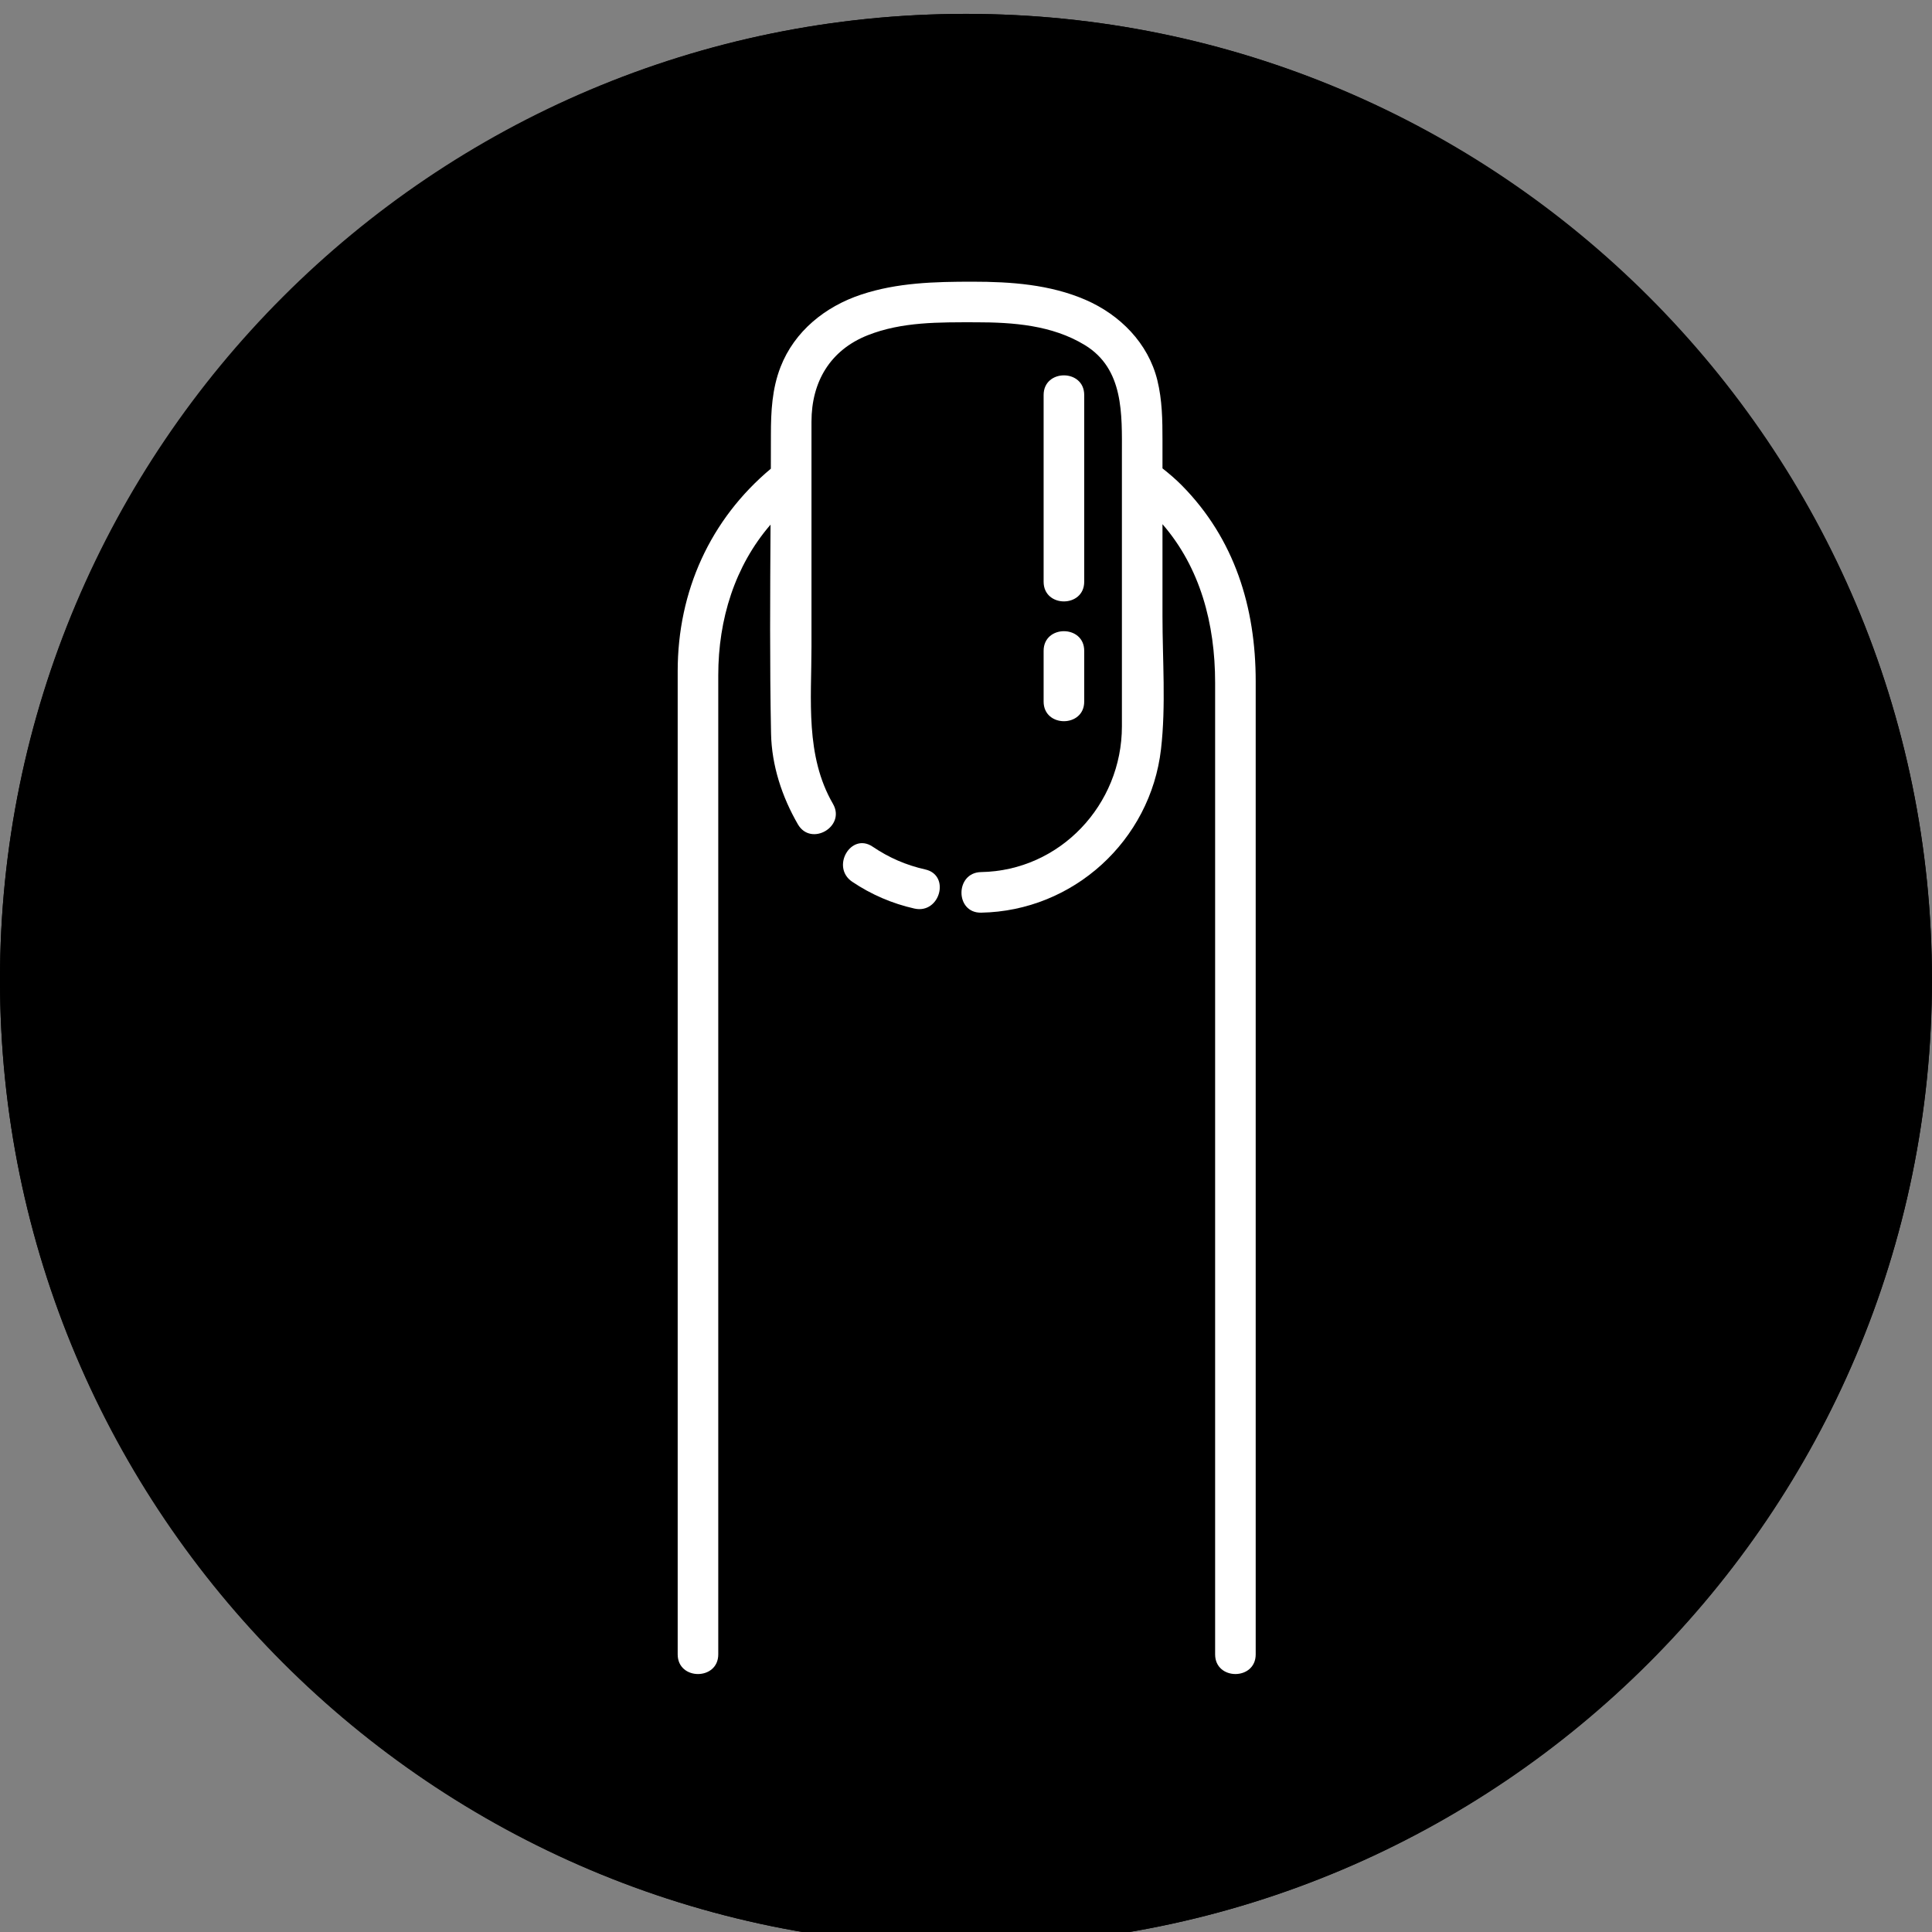 <?xml version="1.0" encoding="UTF-8"?>
<svg xmlns="http://www.w3.org/2000/svg" xmlns:xlink="http://www.w3.org/1999/xlink" width="500" zoomAndPan="magnify" viewBox="0 0 375 375" height="500" preserveAspectRatio="xMidYMid meet" version="1.0">
  <rect x="0" y="0" width="375" height="375" fill="#808080" stroke="none"/>
  <defs>
    <clipPath id="c81dee1d89">
      <path d="M 0 2.695 L 375 2.695 L 375 375 L 0 375 Z M 0 2.695 " clip-rule="nonzero"></path>
    </clipPath>
  </defs>
  <g clip-path="url(#c81dee1d89)">
    <path fill="#000000" d="M 187.5 377.695 C 84.145 377.695 0 293.551 0 190.195 C 0 86.84 84.145 2.695 187.5 2.695 C 290.855 2.695 375 86.84 375 190.195 C 375 293.551 290.855 377.695 187.5 377.695 Z M 187.5 5.465 C 85.621 5.465 2.77 88.316 2.77 190.195 C 2.77 292.074 85.621 374.926 187.5 374.926 C 289.379 374.926 372.23 292.074 372.23 190.195 C 372.23 88.316 289.379 5.465 187.5 5.465 Z M 187.5 5.465 " fill-opacity="1" fill-rule="nonzero"></path>
    <path fill="#000000" d="M 187.488 2.691 C 83.941 2.691 0 86.637 0 190.18 C 0 293.727 83.941 377.672 187.488 377.672 C 291.035 377.672 374.98 293.727 374.98 190.18 C 374.98 86.637 291.035 2.691 187.488 2.691 " fill-opacity="1" fill-rule="nonzero"></path>
  </g>
  <path fill="#ffffff" d="M 229.414 94.238 C 228.238 93.039 226.953 91.953 225.637 90.91 C 225.637 89.098 225.637 87.281 225.637 85.465 C 225.637 81.523 225.59 77.664 224.637 73.793 C 222.859 66.59 217.387 61.102 210.723 58.207 C 203.801 55.207 196.207 54.676 188.75 54.676 C 181.453 54.676 174.148 54.855 167.152 57.18 C 160.176 59.496 154.203 64.285 151.5 71.238 C 149.855 75.465 149.633 79.883 149.633 84.352 C 149.633 86.559 149.625 88.766 149.621 90.973 C 137.855 100.82 131.539 114.758 131.539 130.277 C 131.539 134.523 131.539 138.77 131.539 143.016 C 131.539 164.27 131.539 185.52 131.539 206.77 C 131.539 244.836 131.539 282.898 131.539 320.965 C 131.539 321.016 131.539 321.07 131.539 321.117 C 131.539 326.199 139.414 326.199 139.414 321.117 C 139.414 284.555 139.414 247.996 139.414 211.43 C 139.414 189.656 139.414 167.887 139.414 146.113 C 139.414 141.102 139.414 136.09 139.414 131.078 C 139.414 120.18 142.637 109.848 149.562 101.832 C 149.484 115.344 149.391 128.863 149.66 142.363 C 149.781 148.578 151.781 154.66 154.871 160 C 157.418 164.391 164.227 160.43 161.676 156.023 C 156.273 146.699 157.508 135.816 157.508 125.457 C 157.508 113.391 157.508 101.328 157.508 89.258 C 157.508 86.789 157.508 84.32 157.508 81.852 C 157.508 74.117 161.125 67.973 168.402 65.078 C 175.082 62.426 182.348 62.555 189.41 62.555 C 196.668 62.555 204.211 63.109 210.551 66.969 C 218.184 71.609 217.762 80.43 217.762 88.207 C 217.762 98.672 217.762 109.137 217.762 119.598 C 217.762 126.727 217.762 133.855 217.762 140.98 C 217.762 156.215 205.754 169.004 190.43 169.27 C 185.355 169.355 185.352 177.234 190.43 177.148 C 208.301 176.836 223.301 163.188 225.352 145.402 C 226.328 136.938 225.637 128.094 225.637 119.598 C 225.637 113.645 225.637 107.691 225.637 101.742 C 232.938 110.164 235.855 121.008 235.855 132.523 C 235.855 142.5 235.855 152.477 235.855 162.457 C 235.855 178.18 235.855 193.906 235.855 209.633 C 235.855 246.793 235.855 283.957 235.855 321.117 C 235.855 326.199 243.73 326.199 243.73 321.117 C 243.73 283.875 243.73 246.637 243.73 209.398 C 243.73 193.492 243.73 177.586 243.73 161.684 C 243.73 151.867 243.73 142.047 243.73 132.23 C 243.73 117.902 239.645 104.609 229.414 94.238 " fill-opacity="1" fill-rule="nonzero"></path>
  <path fill="#ffffff" d="M 179.586 168.758 C 175.859 167.922 172.543 166.477 169.383 164.34 C 165.156 161.484 161.223 168.312 165.406 171.141 C 169.074 173.617 173.172 175.383 177.492 176.352 C 182.438 177.461 184.539 169.867 179.586 168.758 " fill-opacity="1" fill-rule="nonzero"></path>
  <path fill="#ffffff" d="M 210.445 112.922 C 210.445 100.836 210.445 88.75 210.445 76.668 C 210.445 71.586 202.566 71.586 202.566 76.668 C 202.566 88.75 202.566 100.836 202.566 112.922 C 202.566 118.004 210.445 118.004 210.445 112.922 " fill-opacity="1" fill-rule="nonzero"></path>
  <path fill="#ffffff" d="M 202.566 136.176 C 202.566 141.254 210.445 141.254 210.445 136.176 C 210.445 132.891 210.445 129.609 210.445 126.32 C 210.445 121.246 202.566 121.246 202.566 126.32 C 202.566 129.609 202.566 132.891 202.566 136.176 " fill-opacity="1" fill-rule="nonzero"></path>
</svg>
